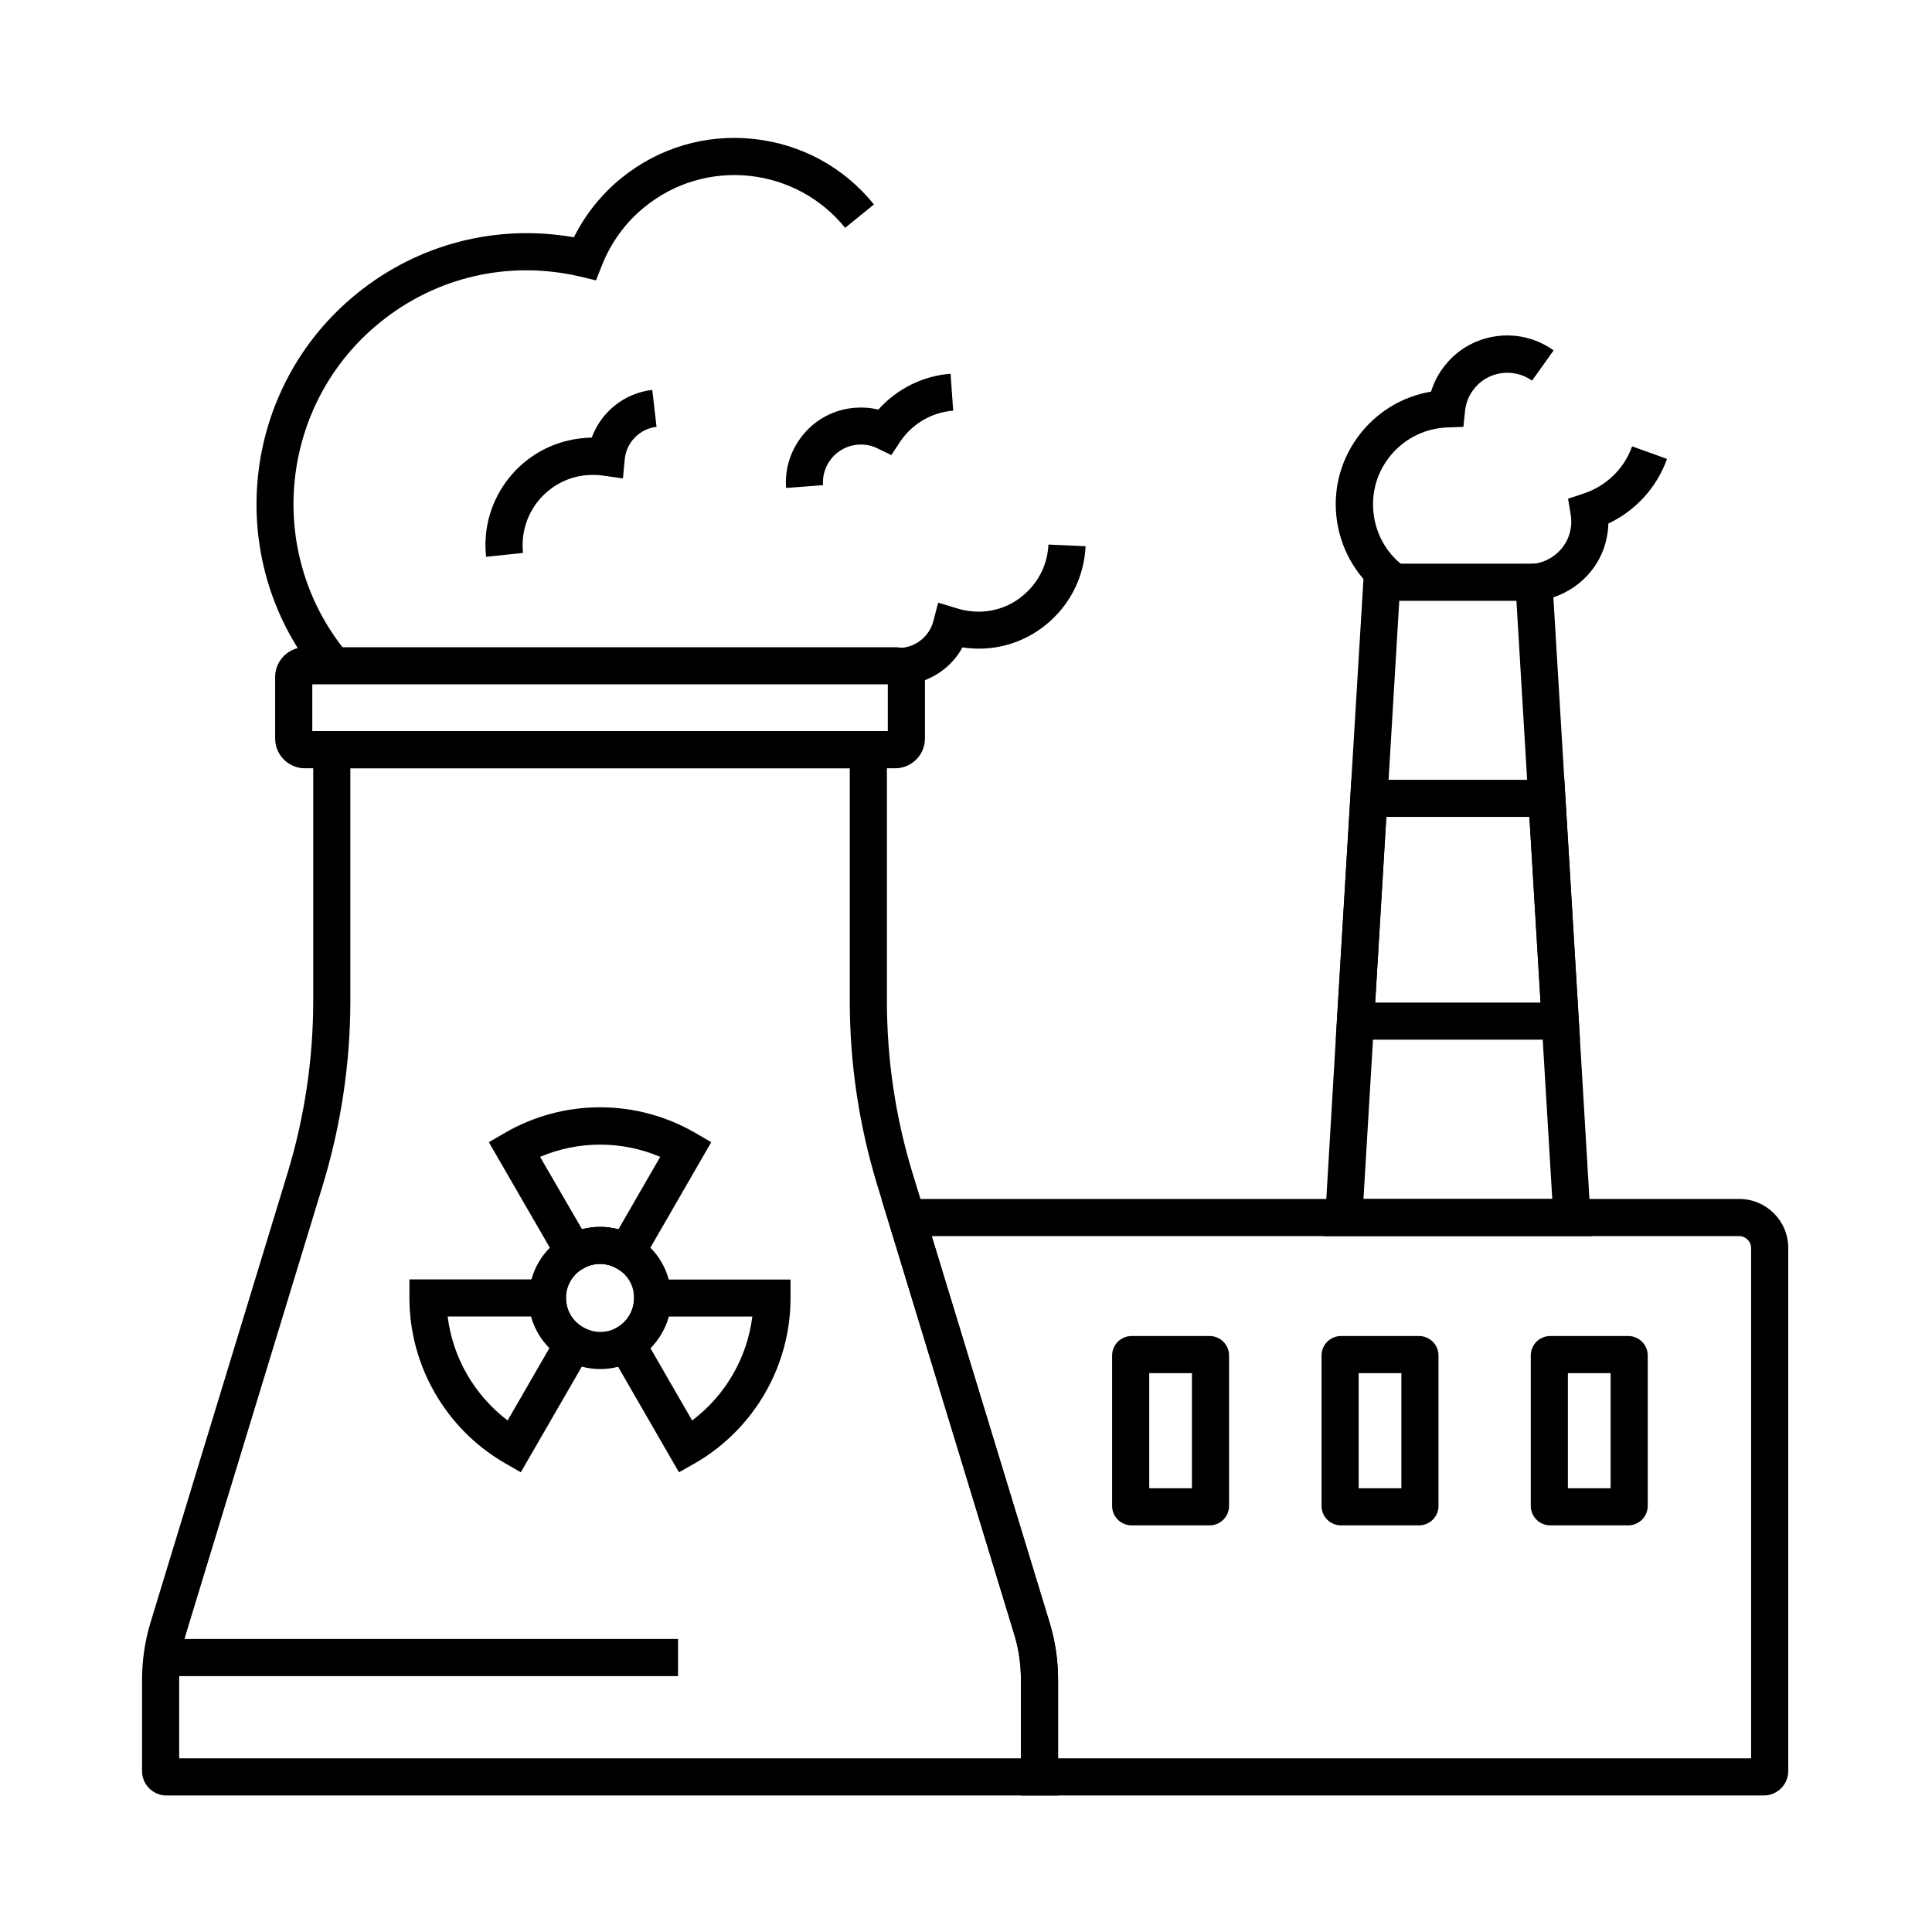 <?xml version="1.0" encoding="UTF-8"?>
<!-- Uploaded to: ICON Repo, www.iconrepo.com, Generator: ICON Repo Mixer Tools -->
<svg fill="#000000" width="800px" height="800px" version="1.1" viewBox="144 144 512 512" xmlns="http://www.w3.org/2000/svg">
 <g>
  <path d="m424.4 619.82h-236.31c-3.543 0-6.445-2.902-6.445-6.445v-24.207c0-5.117 0.738-10.184 2.215-15.105l36.262-118.92c4.574-14.957 6.887-30.453 6.887-45.953v-71.434h152.03v71.488c0 15.645 2.312 31.094 6.887 45.953l3.102 10.137 33.16 108.83c1.477 4.82 2.215 9.891 2.215 15.008zm-232.91-9.84h223.07v-20.812c0-4.184-0.59-8.266-1.82-12.152l-33.16-108.83-3.102-10.137c-4.82-15.793-7.281-32.227-7.281-48.805v-61.645h-132.35v61.598c0 16.48-2.461 32.914-7.281 48.805l-36.262 118.92c-1.18 3.984-1.82 8.117-1.82 12.25z"/>
  <path d="m381.25 347.6h-156.46c-4.328 0-7.871-3.543-7.871-7.871v-16.336c0-4.328 3.543-7.871 7.871-7.871h156.46c4.328 0 7.871 3.543 7.871 7.871v16.336c0 4.328-3.543 7.871-7.871 7.871zm-154.49-9.84h152.52v-12.398h-152.52z"/>
  <path d="m611.46 619.82h-196.9v-30.652c0-4.133-0.59-8.266-1.82-12.25l-35.129-115.18h227.3c7.184 0 12.988 5.805 12.988 12.988v138.64c0 3.543-2.902 6.445-6.445 6.445zm-187.06-9.84h183.66v-135.25c0-1.723-1.426-3.148-3.148-3.148h-214.02l31.293 102.48c1.477 4.922 2.215 10.035 2.215 15.105z"/>
  <path d="m565.8 471.59h-70.898l3.394-57.27 3.543-59.039 3.738-61.895h49.543l7.281 120.93zm-60.469-9.84h50.035l-2.805-46.84-3.543-59.039-3.148-52.645h-31.047l-3.148 52.645-3.543 59.039z"/>
  <path d="m227.95 322.8c-24.895-30.75-20.172-76.016 10.578-100.96 16.285-13.234 37.098-18.547 57.562-14.957 3.051-6.102 7.379-11.512 12.645-15.742 9.84-7.969 22.238-11.66 34.883-10.332s24.008 7.477 31.98 17.367l-7.625 6.199c-6.348-7.824-15.352-12.695-25.387-13.777-10.035-1.031-19.875 1.871-27.699 8.215-5.019 4.035-8.953 9.398-11.367 15.5l-1.574 3.984-4.133-0.984c-18.793-4.43-38.18 0-53.137 12.152-26.52 21.5-30.602 60.566-9.102 87.086z"/>
  <path d="m272.82 291.56c-1.723-15.598 9.543-29.668 25.094-31.391 0.984-0.098 1.918-0.195 2.902-0.195 2.461-6.742 8.609-11.809 16.039-12.645l1.133 9.789c-4.43 0.492-7.969 4.082-8.414 8.512l-0.492 5.164-5.117-0.738c-1.625-0.246-3.297-0.246-4.922-0.098-10.184 1.133-17.562 10.332-16.434 20.566z"/>
  <path d="m352.32 273.31c-0.395-5.266 1.328-10.383 4.773-14.414 3.445-4.035 8.266-6.445 13.578-6.84 2.066-0.148 4.133 0 6.102 0.492 4.871-5.461 11.758-8.953 19.141-9.496l0.688 9.789c-5.656 0.395-10.875 3.492-14.023 8.168l-2.363 3.59-3.887-1.871c-1.523-0.738-3.246-1.031-4.969-0.887-2.656 0.195-5.066 1.426-6.84 3.445-1.723 2.016-2.609 4.625-2.41 7.281z"/>
  <path d="m549.12 303.37c-0.395 0-0.789 0-1.18-0.051l0.543-9.84c4.922 0.297 9.594-2.805 11.266-7.43 0.641-1.82 0.836-3.789 0.492-5.707l-0.688-4.184 4.035-1.328c6.102-2.016 10.824-6.594 12.941-12.547l9.25 3.344c-2.754 7.625-8.316 13.676-15.547 17.121-0.051 2.262-0.492 4.527-1.23 6.641-3.008 8.371-11.078 13.93-19.883 13.98z"/>
  <path d="m510.65 302.29c-6.594-4.723-10.922-11.711-12.25-19.68-1.328-7.969 0.543-15.988 5.266-22.582 4.723-6.594 11.758-10.922 19.582-12.25 0.688-2.215 1.672-4.231 3.051-6.102 6.742-9.445 19.977-11.609 29.422-4.82l-5.707 8.02c-5.066-3.59-12.102-2.461-15.695 2.609-1.18 1.574-1.82 3.394-2.066 5.41l-0.441 4.231-4.231 0.148c-6.394 0.246-12.152 3.344-15.891 8.512-3.199 4.43-4.43 9.891-3.543 15.254 0.887 5.41 3.836 10.137 8.266 13.285z"/>
  <path d="m464.55 548.24h-20.664c-2.856 0-5.164-2.312-5.164-5.164v-39.852c0-2.856 2.312-5.164 5.164-5.164h20.664c2.856 0 5.164 2.312 5.164 5.164v39.852c0 2.852-2.312 5.164-5.164 5.164zm-15.992-9.84h11.316v-30.504h-11.316z"/>
  <path d="m520.05 548.24h-20.664c-2.856 0-5.164-2.312-5.164-5.164v-39.852c0-2.856 2.312-5.164 5.164-5.164h20.664c2.856 0 5.164 2.312 5.164 5.164v39.852c0 2.852-2.309 5.164-5.164 5.164zm-15.988-9.84h11.316v-30.504h-11.316z"/>
  <path d="m575.5 548.24h-20.664c-2.856 0-5.164-2.312-5.164-5.164v-39.852c0-2.856 2.312-5.164 5.164-5.164h20.664c2.856 0 5.164 2.312 5.164 5.164v39.852c0 2.852-2.312 5.164-5.164 5.164zm-15.992-9.84h11.316v-30.504h-11.316z"/>
  <path d="m382.14 325.56h-0.836l0.395-9.84c4.477 0.195 8.512-2.805 9.645-7.086l1.277-4.922 4.871 1.477c1.723 0.543 3.344 0.789 4.922 0.887 4.969 0.246 9.742-1.477 13.383-4.871 3.691-3.344 5.805-7.922 6.051-12.891l9.84 0.441c-0.344 7.578-3.641 14.613-9.25 19.73s-12.891 7.773-20.469 7.379c-0.984-0.051-1.918-0.148-2.902-0.297-3.301 6.055-9.793 9.992-16.926 9.992z"/>
  <path d="m186.91 578.35h136.78v9.84h-136.78z"/>
  <path d="m303.07 506.81c-3.344 0-6.496-0.836-9.445-2.508-5.856-3.344-9.445-9.645-9.445-16.336s3.641-12.941 9.445-16.336c2.805-1.625 6.051-2.508 9.398-2.508 3.246 0 6.496 0.887 9.398 2.508 5.856 3.344 9.445 9.645 9.445 16.336 0 6.641-3.543 12.891-9.297 16.285l-0.051 0.051c-2.953 1.672-6.106 2.508-9.449 2.508zm-0.051-27.848c-1.574 0-3.102 0.395-4.43 1.18-2.856 1.672-4.574 4.574-4.574 7.824 0 3.246 1.672 6.148 4.527 7.773 1.426 0.789 2.953 1.23 4.527 1.23s3.102-0.395 4.527-1.18c2.754-1.625 4.43-4.625 4.43-7.824 0-3.246-1.672-6.148-4.527-7.773-1.379-0.836-2.906-1.23-4.481-1.23z"/>
  <path d="m282.02 534.17-4.281-2.461c-15.547-9.004-25.238-25.73-25.238-43.738v-4.922h41.477v4.922c0 3.246 1.672 6.148 4.527 7.773l4.281 2.461zm-19.383-41.281c1.328 10.922 7.133 20.91 15.891 27.551l11.07-19.188c-2.312-2.312-3.984-5.215-4.871-8.363z"/>
  <path d="m311.73 482.66-4.281-2.508c-1.379-0.789-2.856-1.18-4.43-1.18-1.574 0-3.102 0.395-4.477 1.23l-4.231 2.41-20.762-35.918 4.231-2.461c7.625-4.43 16.336-6.789 25.238-6.789 8.906 0 17.613 2.363 25.238 6.789l4.231 2.461zm-24.602-32.078 11.121 19.188c3.148-0.836 6.496-0.836 9.645 0l11.07-19.188c-4.969-2.117-10.43-3.246-15.891-3.246-5.562-0.004-10.977 1.129-15.945 3.246z"/>
  <path d="m323.93 534.17-20.715-35.918 4.281-2.461c2.856-1.625 4.527-4.527 4.527-7.773v-4.922h41.477v4.922c0 18.008-9.691 34.734-25.289 43.738zm-7.574-32.914 11.07 19.188c8.809-6.641 14.613-16.629 15.941-27.551h-22.141c-0.887 3.148-2.559 6.051-4.871 8.363z"/>
  <path d="m562.7 419.53h-64.699l4.133-68.879h56.434zm-54.266-9.84h43.836l-2.953-49.199h-37.934z"/>
 </g>
</svg>